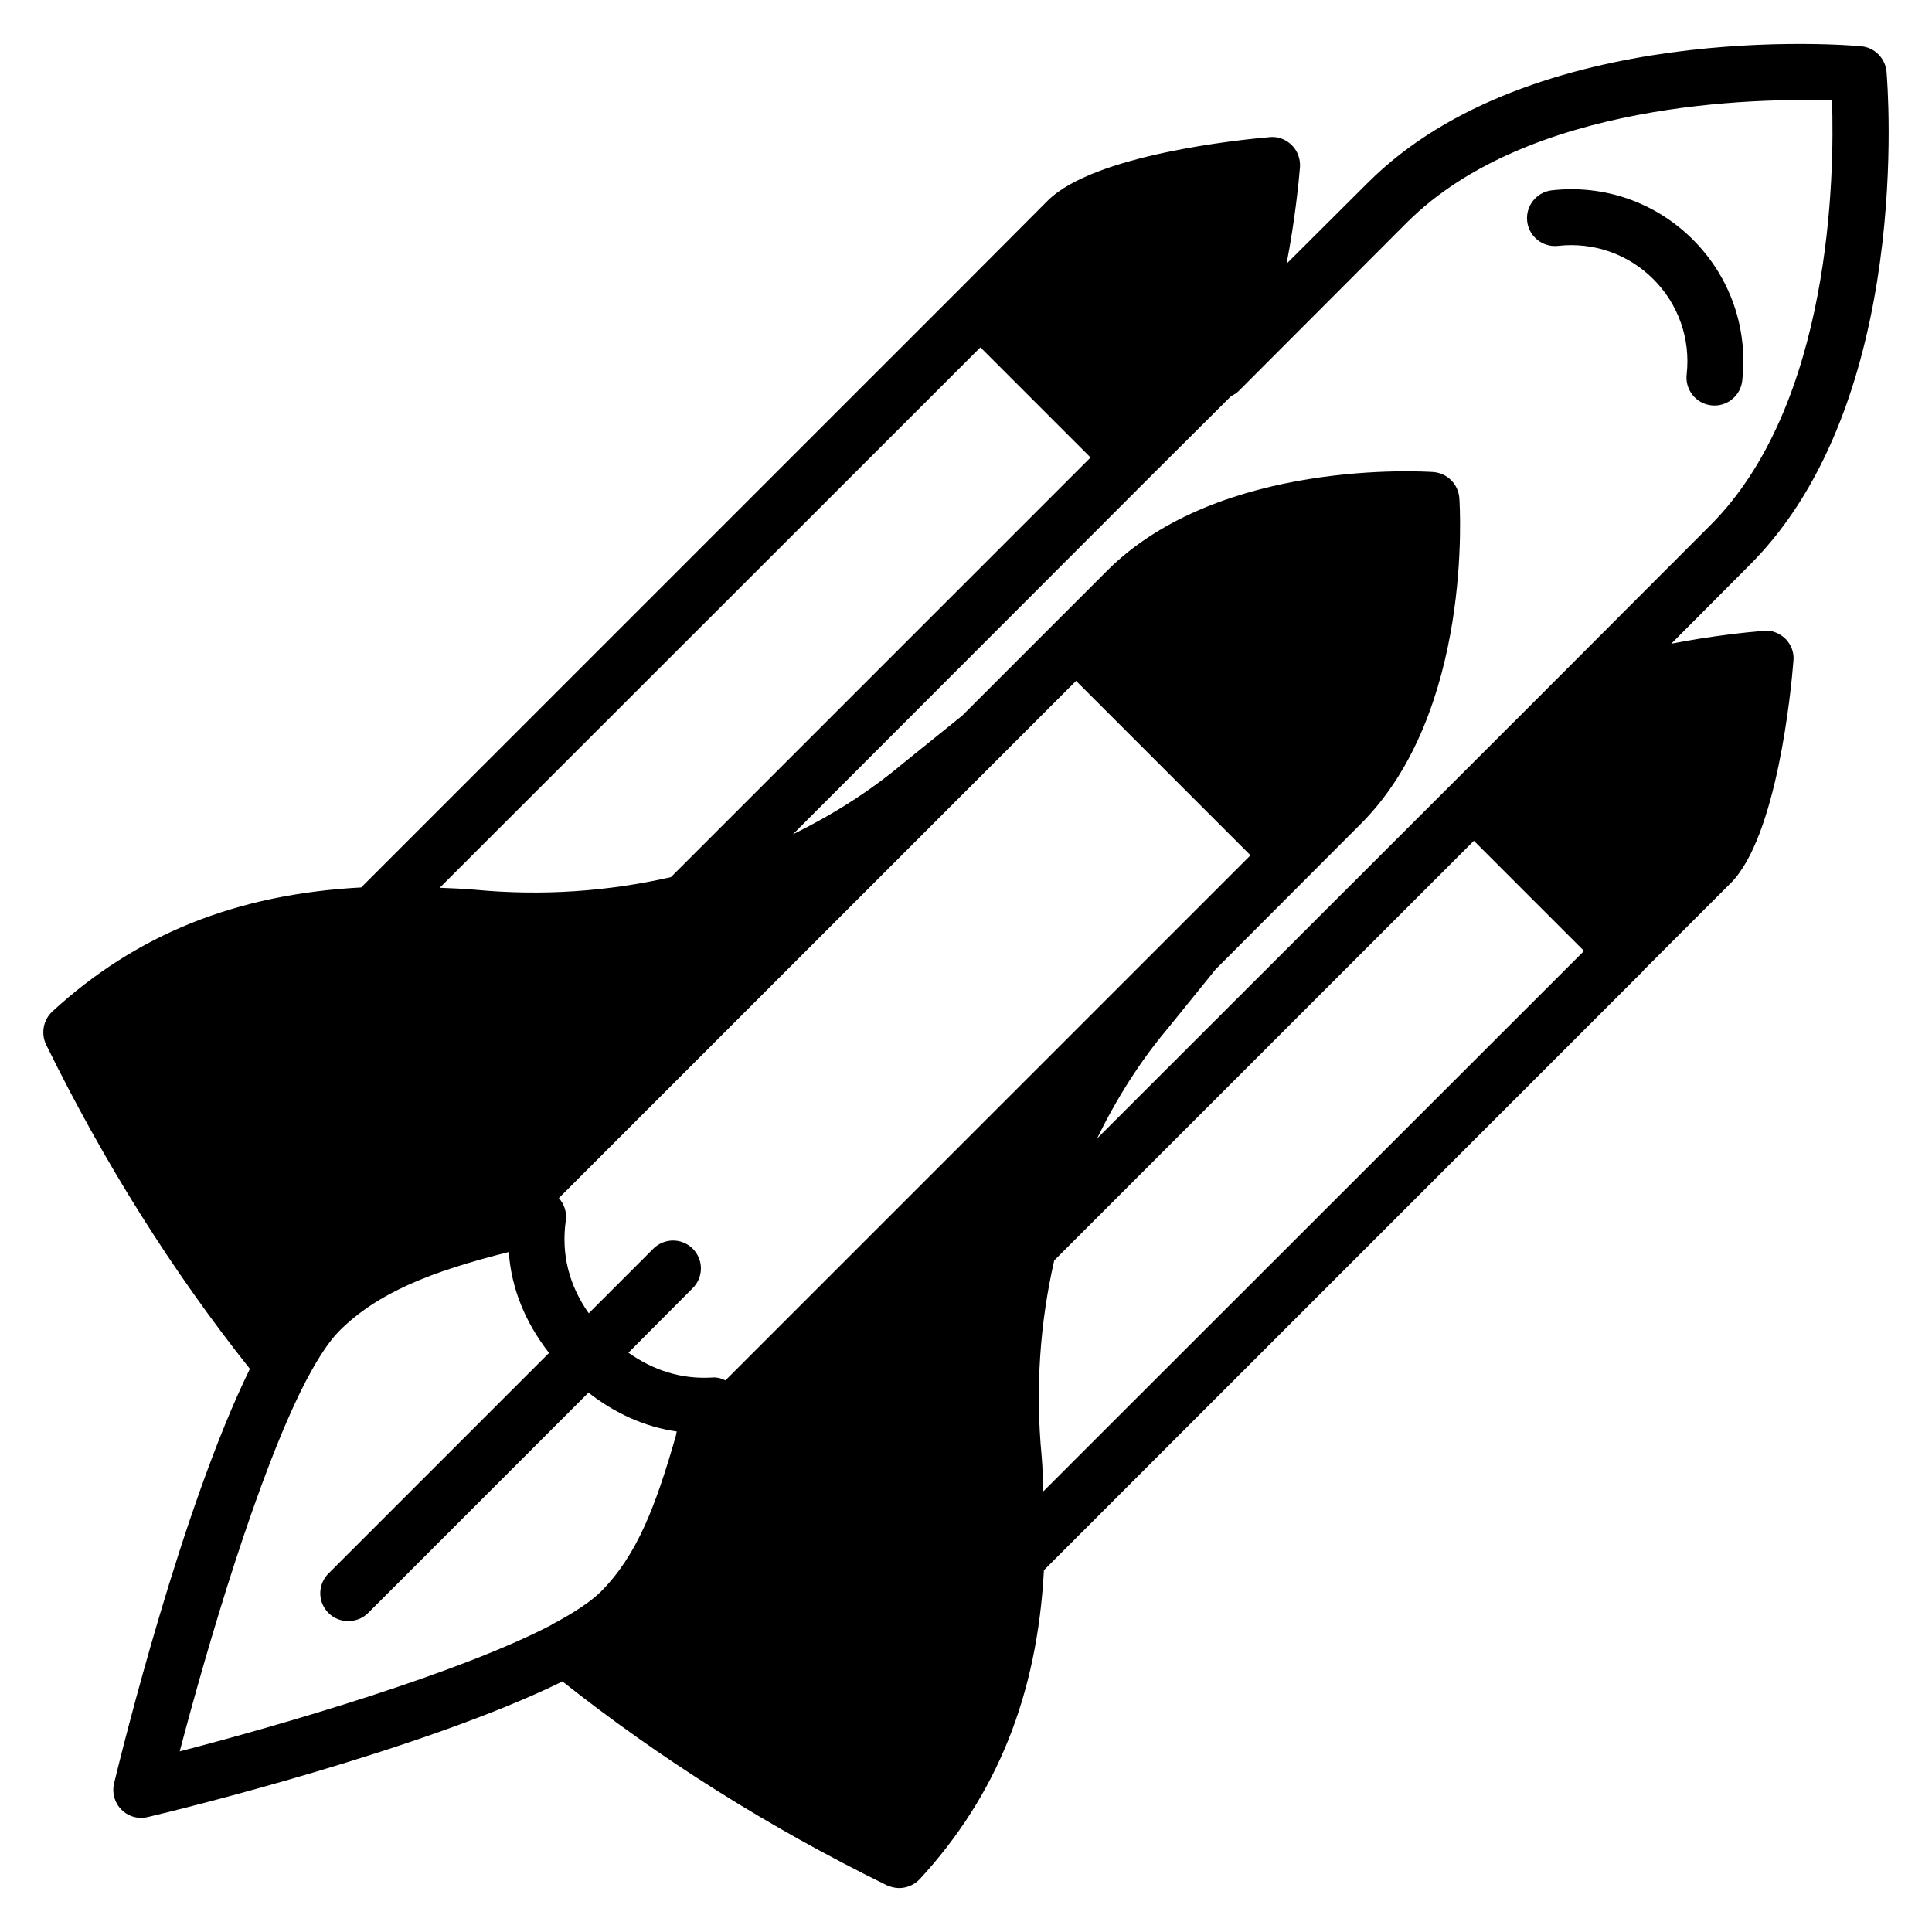 <?xml version="1.0" encoding="UTF-8"?>
<!-- Uploaded to: ICON Repo, www.svgrepo.com, Generator: ICON Repo Mixer Tools -->
<svg fill="#000000" width="800px" height="800px" version="1.1" viewBox="144 144 512 512" xmlns="http://www.w3.org/2000/svg">
 <g>
  <path d="m611.27 311.18c-3.481 0.297-13.484 1.258-24.375 3.41l20.82-20.895c43.418-43.418 36.527-127.21 36.23-130.77-0.371-3.555-3.188-6.371-6.742-6.668-3.555-0.371-87.352-7.262-130.77 36.23l-21.484 21.41c2.223-11.41 3.262-21.93 3.555-25.562 0.148-2.148-0.594-4.297-2.148-5.852-1.555-1.555-3.703-2.371-5.852-2.148-7.707 0.668-46.527 4.594-58.828 16.82l-23.043 23.117c-0.074 0-0.074 0-0.074 0.074l-158.85 158.84c-33.117 1.777-59.641 12.445-81.867 32.895-2.371 2.223-3.039 5.777-1.629 8.742 15.41 31.414 33.562 60.234 54.012 85.945-18.004 36.676-33.859 101.06-36.008 109.88-0.594 2.519 0.148 5.113 2 6.965 1.406 1.406 3.262 2.148 5.262 2.148 0.52 0 1.109-0.074 1.703-0.223 8.816-2.074 73.199-17.93 109.88-35.934 25.707 20.375 54.531 38.602 85.945 54.012 1.039 0.445 2.148 0.742 3.262 0.742 2 0 4-0.816 5.484-2.371 20.449-22.227 31.117-48.75 32.895-81.867l158.77-158.77c0-0.074 0.074-0.074 0.074-0.074 0.074-0.074 0.074-0.074 0.074-0.148l23.043-23.043c12.301-12.223 16.078-51.27 16.672-58.977 0.223-2.148-0.594-4.297-2.148-5.852-1.562-1.48-3.711-2.371-5.859-2.074zm-207.45-75.129 29.191 29.191-111.21 111.21c-16.598 3.777-34.008 5.039-51.938 3.336-3.188-0.297-6.223-0.371-9.336-0.52zm-80.684 288.36c-5.41 18.82-10.297 31.785-20.004 41.492-2.742 2.668-7.039 5.484-12.445 8.371-0.223 0.074-0.445 0.223-0.594 0.371-24.449 12.742-70.754 26.301-98.465 33.488 7.262-27.637 20.82-73.945 33.562-98.395 0.148-0.223 0.297-0.445 0.371-0.668 2.891-5.41 5.703-9.707 8.371-12.375 10.148-10.148 24.449-15.781 44.898-20.895 0.668 9.633 4.371 18.672 10.668 26.746l-58.457 58.457c-2.891 2.891-2.891 7.559 0 10.445 1.48 1.48 3.332 2.148 5.262 2.148 1.852 0 3.777-0.668 5.262-2.148l58.383-58.383c7.113 5.559 15.039 9.113 23.414 10.297-0.152 0.379-0.152 0.676-0.227 1.047zm13.113-14.598c-1.184-0.594-2.445-0.891-3.703-0.742-7.926 0.445-15.336-1.852-22.004-6.594l17.039-17.113c2.891-2.891 2.891-7.559 0-10.445-2.891-2.891-7.559-2.891-10.445 0l-17.113 17.113c-5.262-7.484-7.336-15.707-6.074-24.672 0.297-2.148-0.445-4.297-1.852-5.852l137.07-137.07 46.23 46.23zm84.242 29.414c-0.148-3.113-0.148-6.074-0.445-9.336-1.703-17.855-0.445-35.34 3.336-51.863l111.21-111.21 29.191 29.191zm132.03-211.23-117.8 117.73c5.113-10.445 11.262-20.301 18.82-29.266l12.594-15.559 38.453-38.527c29.785-29.711 26.301-84.09 26.152-86.387-0.297-3.703-3.188-6.594-6.891-6.891-2.297-0.148-56.68-3.629-86.461 26.152l-38.453 38.453-15.707 12.668c-8.891 7.484-18.746 13.633-29.117 18.746l94.613-94.688 21.484-21.41c0.668-0.371 1.406-0.742 2-1.332l44.676-44.75c32.156-32.082 92.836-32.969 112.62-32.305 0.668 19.781-0.148 80.535-32.305 112.62z"/>
  <path d="m556.91 209.16c9.363-1.055 18.582 2.156 25.246 8.824 6.668 6.664 9.883 15.867 8.828 25.25-0.461 4.066 2.469 7.734 6.535 8.191 0.281 0.031 0.562 0.047 0.84 0.047 3.719 0 6.926-2.797 7.352-6.582 1.566-13.887-3.203-27.516-13.074-37.387s-23.512-14.633-37.387-13.066c-4.062 0.461-6.988 4.129-6.531 8.195 0.453 4.066 4.117 6.977 8.191 6.527z"/>
 </g>
</svg>